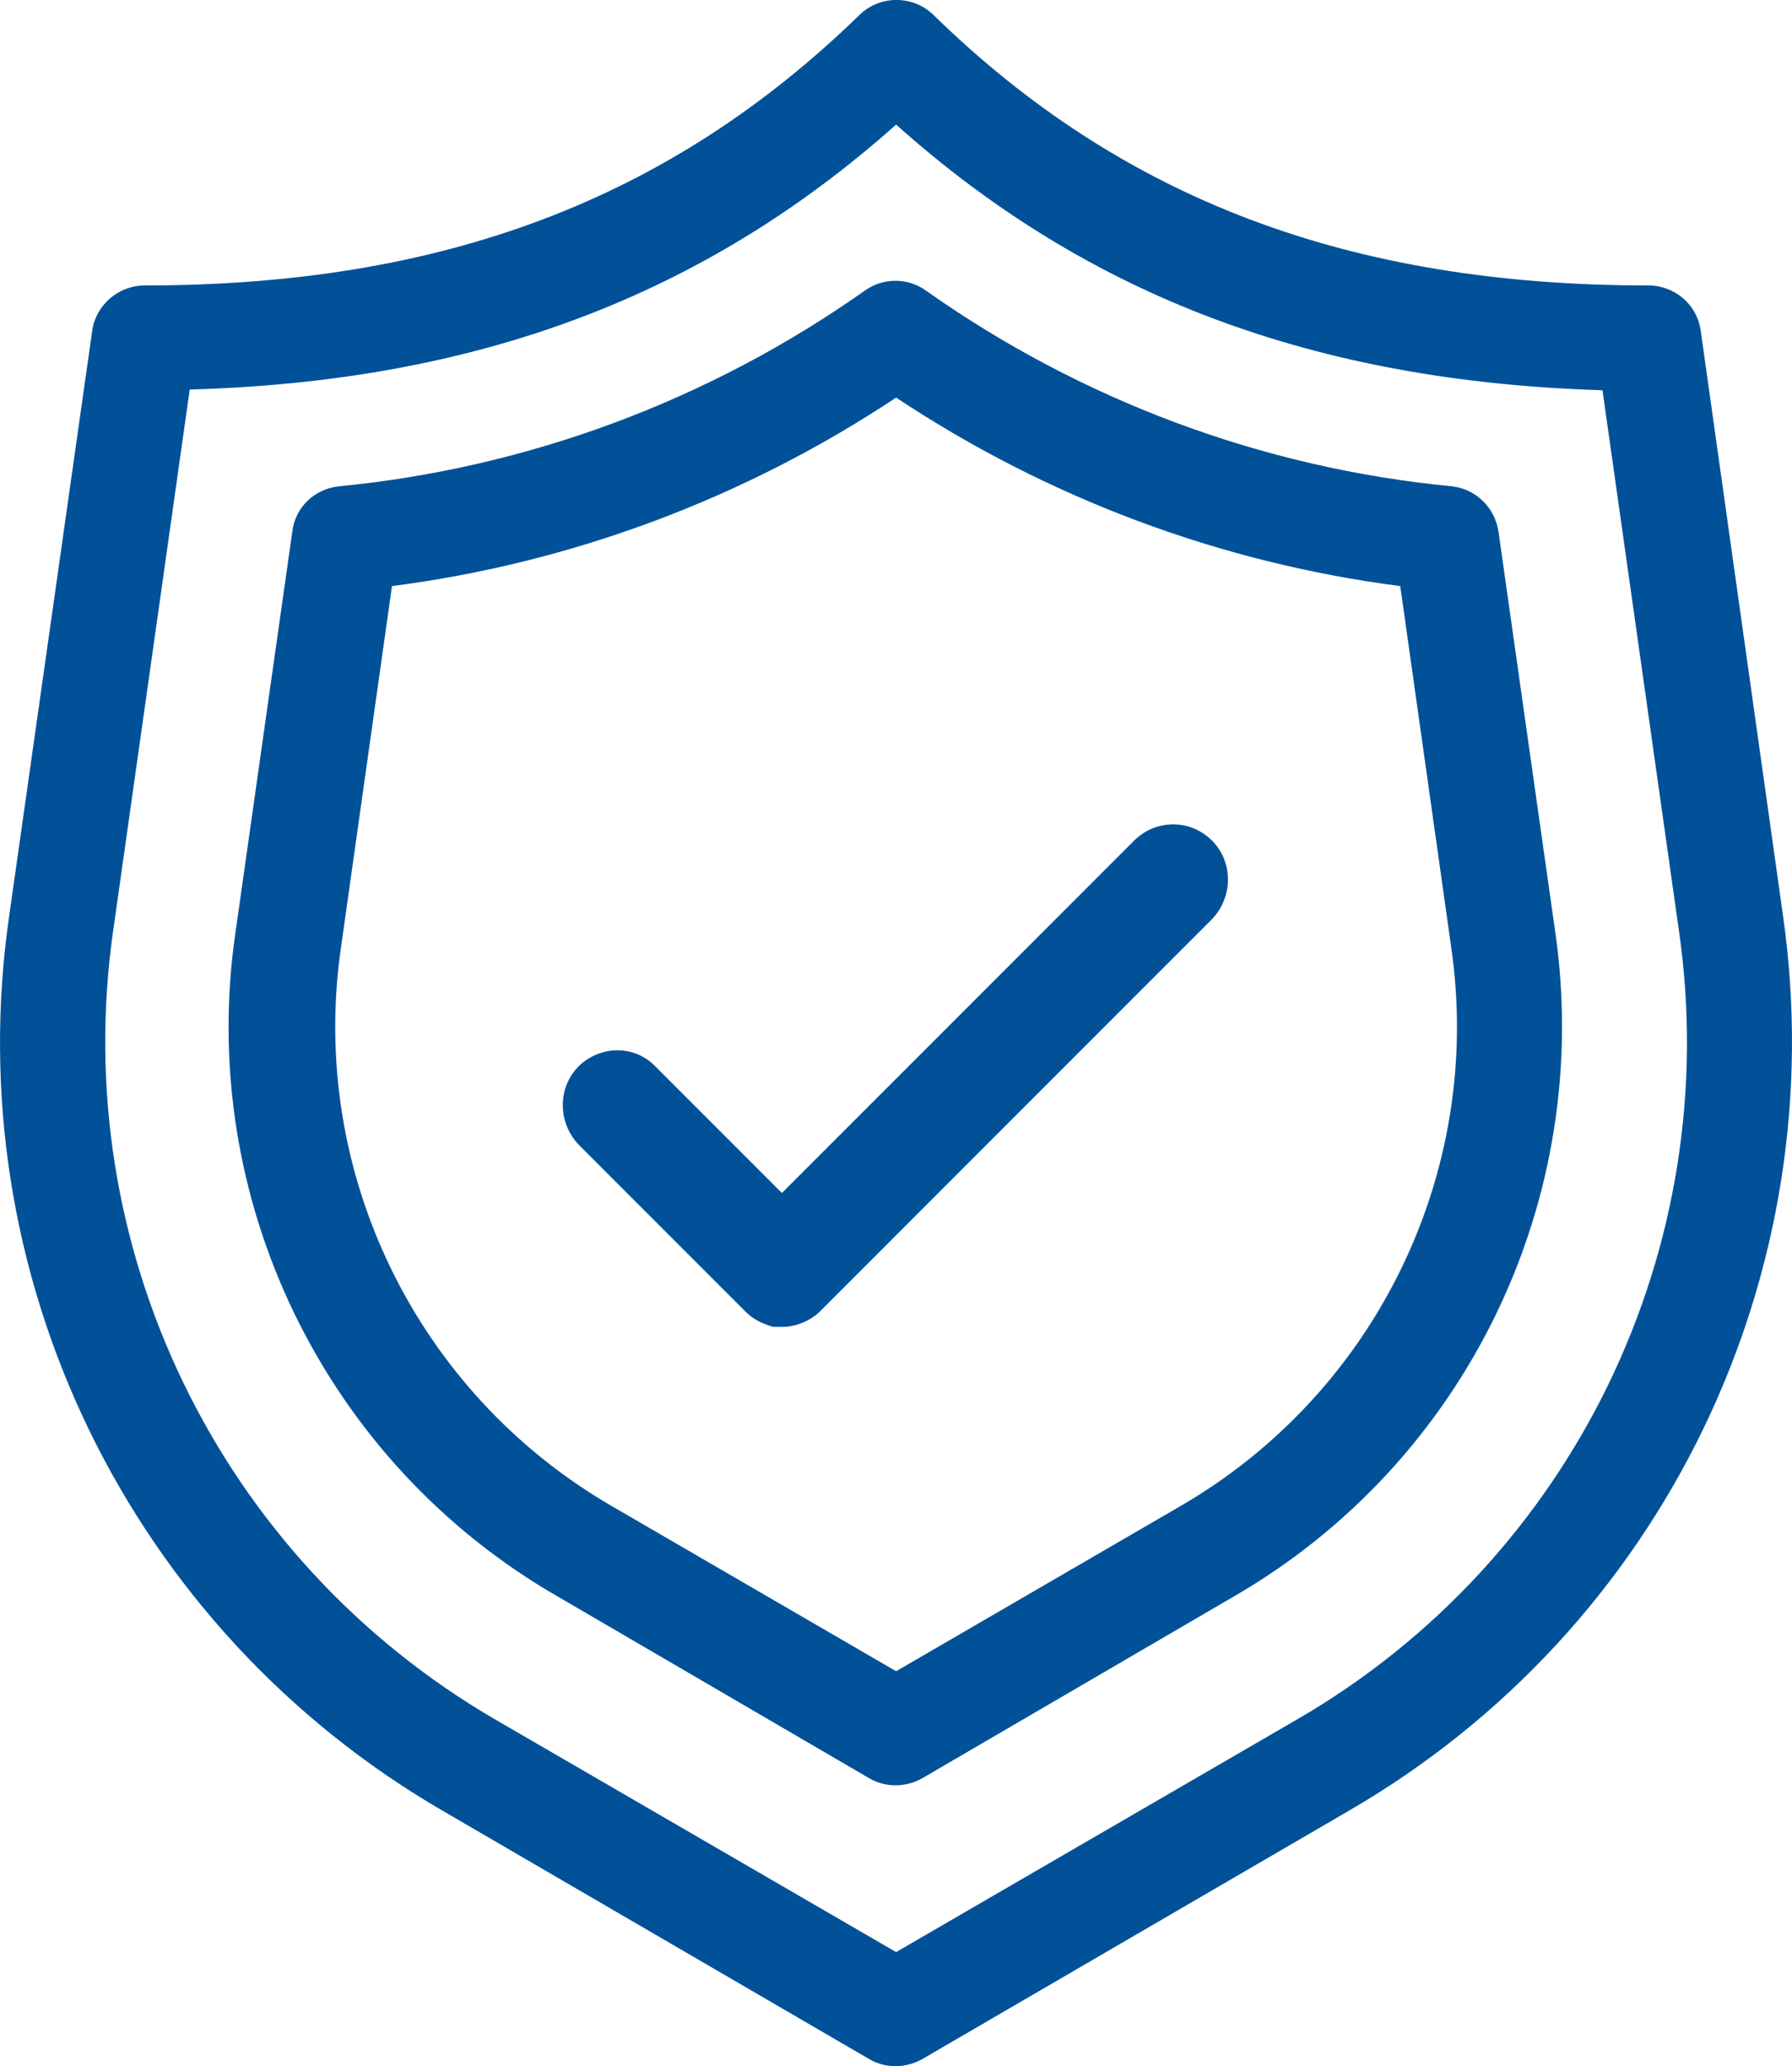 <?xml version="1.0" encoding="utf-8"?>
<!-- Generator: Adobe Illustrator 24.2.0, SVG Export Plug-In . SVG Version: 6.00 Build 0)  -->
<svg version="1.1" id="Capa_1" xmlns="http://www.w3.org/2000/svg" xmlns:xlink="http://www.w3.org/1999/xlink" x="0px" y="0px"
	 viewBox="0 0 246.33 283.9" style="enable-background:new 0 0 246.33 283.9;" xml:space="preserve">
<style type="text/css">
	.st0{clip-path:url(#SVGID_2_);fill:#005198;}
</style>
<g>
	<defs>
		<rect id="SVGID_1_" width="246.33" height="283.9"/>
	</defs>
	<clipPath id="SVGID_2_">
		<use xlink:href="#SVGID_1_"  style="overflow:visible;"/>
	</clipPath>
	<path class="st0" d="M60.88,248.82l58.6,34.1c2.2,1.3,5,1.3,7.3,0l58.6-34.1c43.2-25,66.8-73.7,59.7-123.1l-11.3-80.3
		c-0.5-3.6-3.6-6.2-7.2-6.2c-41,0-72.3-11.8-98.3-37.2c-2.8-2.7-7.3-2.7-10.1,0c-26.1,25.4-57.3,37.2-98.3,37.2
		c-3.6,0-6.7,2.7-7.2,6.2l-11.4,80.3C-5.92,175.13,17.78,223.82,60.88,248.82 M15.58,127.72l10.5-74.2c39.4-1.1,70.6-12.8,97.1-36.4
		c26.5,23.7,57.7,35.3,97.1,36.5l10.5,74.2c6.3,43.5-14.5,86.5-52.6,108.5l-55,31.9l-55-31.9C30.08,214.22,9.28,171.22,15.58,127.72
		"/>
	<path class="st0" d="M76.78,219.43l42.7,24.9c2.2,1.3,5,1.3,7.3,0l42.7-24.9c32.1-18.5,49.6-54.7,44.3-91.4l-7.8-55
		c-0.5-3.3-3.1-5.8-6.3-6.2c-26.1-2.5-51-11.8-72.4-26.9c-2.5-1.8-5.9-1.8-8.4,0c-21.4,15.1-46.4,24.4-72.4,26.9
		c-3.3,0.4-5.9,2.9-6.3,6.2l-7.8,55C26.98,164.73,44.68,201.02,76.78,219.43 M46.88,130.13l7-49.6c24.8-3.2,48.5-12.1,69.3-25.9
		c20.8,13.8,44.5,22.7,69.3,25.9l7,49.6c4.5,30.8-10.3,61.2-37.2,76.8l-39.1,22.7l-39.1-22.7
		C57.18,191.33,42.38,160.93,46.88,130.13"/>
	<path class="st0" d="M166.08,115.02c3.5,2.9,3.6,8.2,0.4,11.4l-53.8,53.8c-1.3,1.3-3.4,2.1-5.1,2.1h-1.3c-1.3-0.4-2.6-0.9-3.8-2.1
		l-22.8-22.8c-3.2-3.2-3.1-8.5,0.4-11.4c3-2.4,7.3-2.3,10,0.5l17.4,17.4l48.5-48.5C158.78,112.73,163.08,112.52,166.08,115.02"/>
</g>
</svg>
